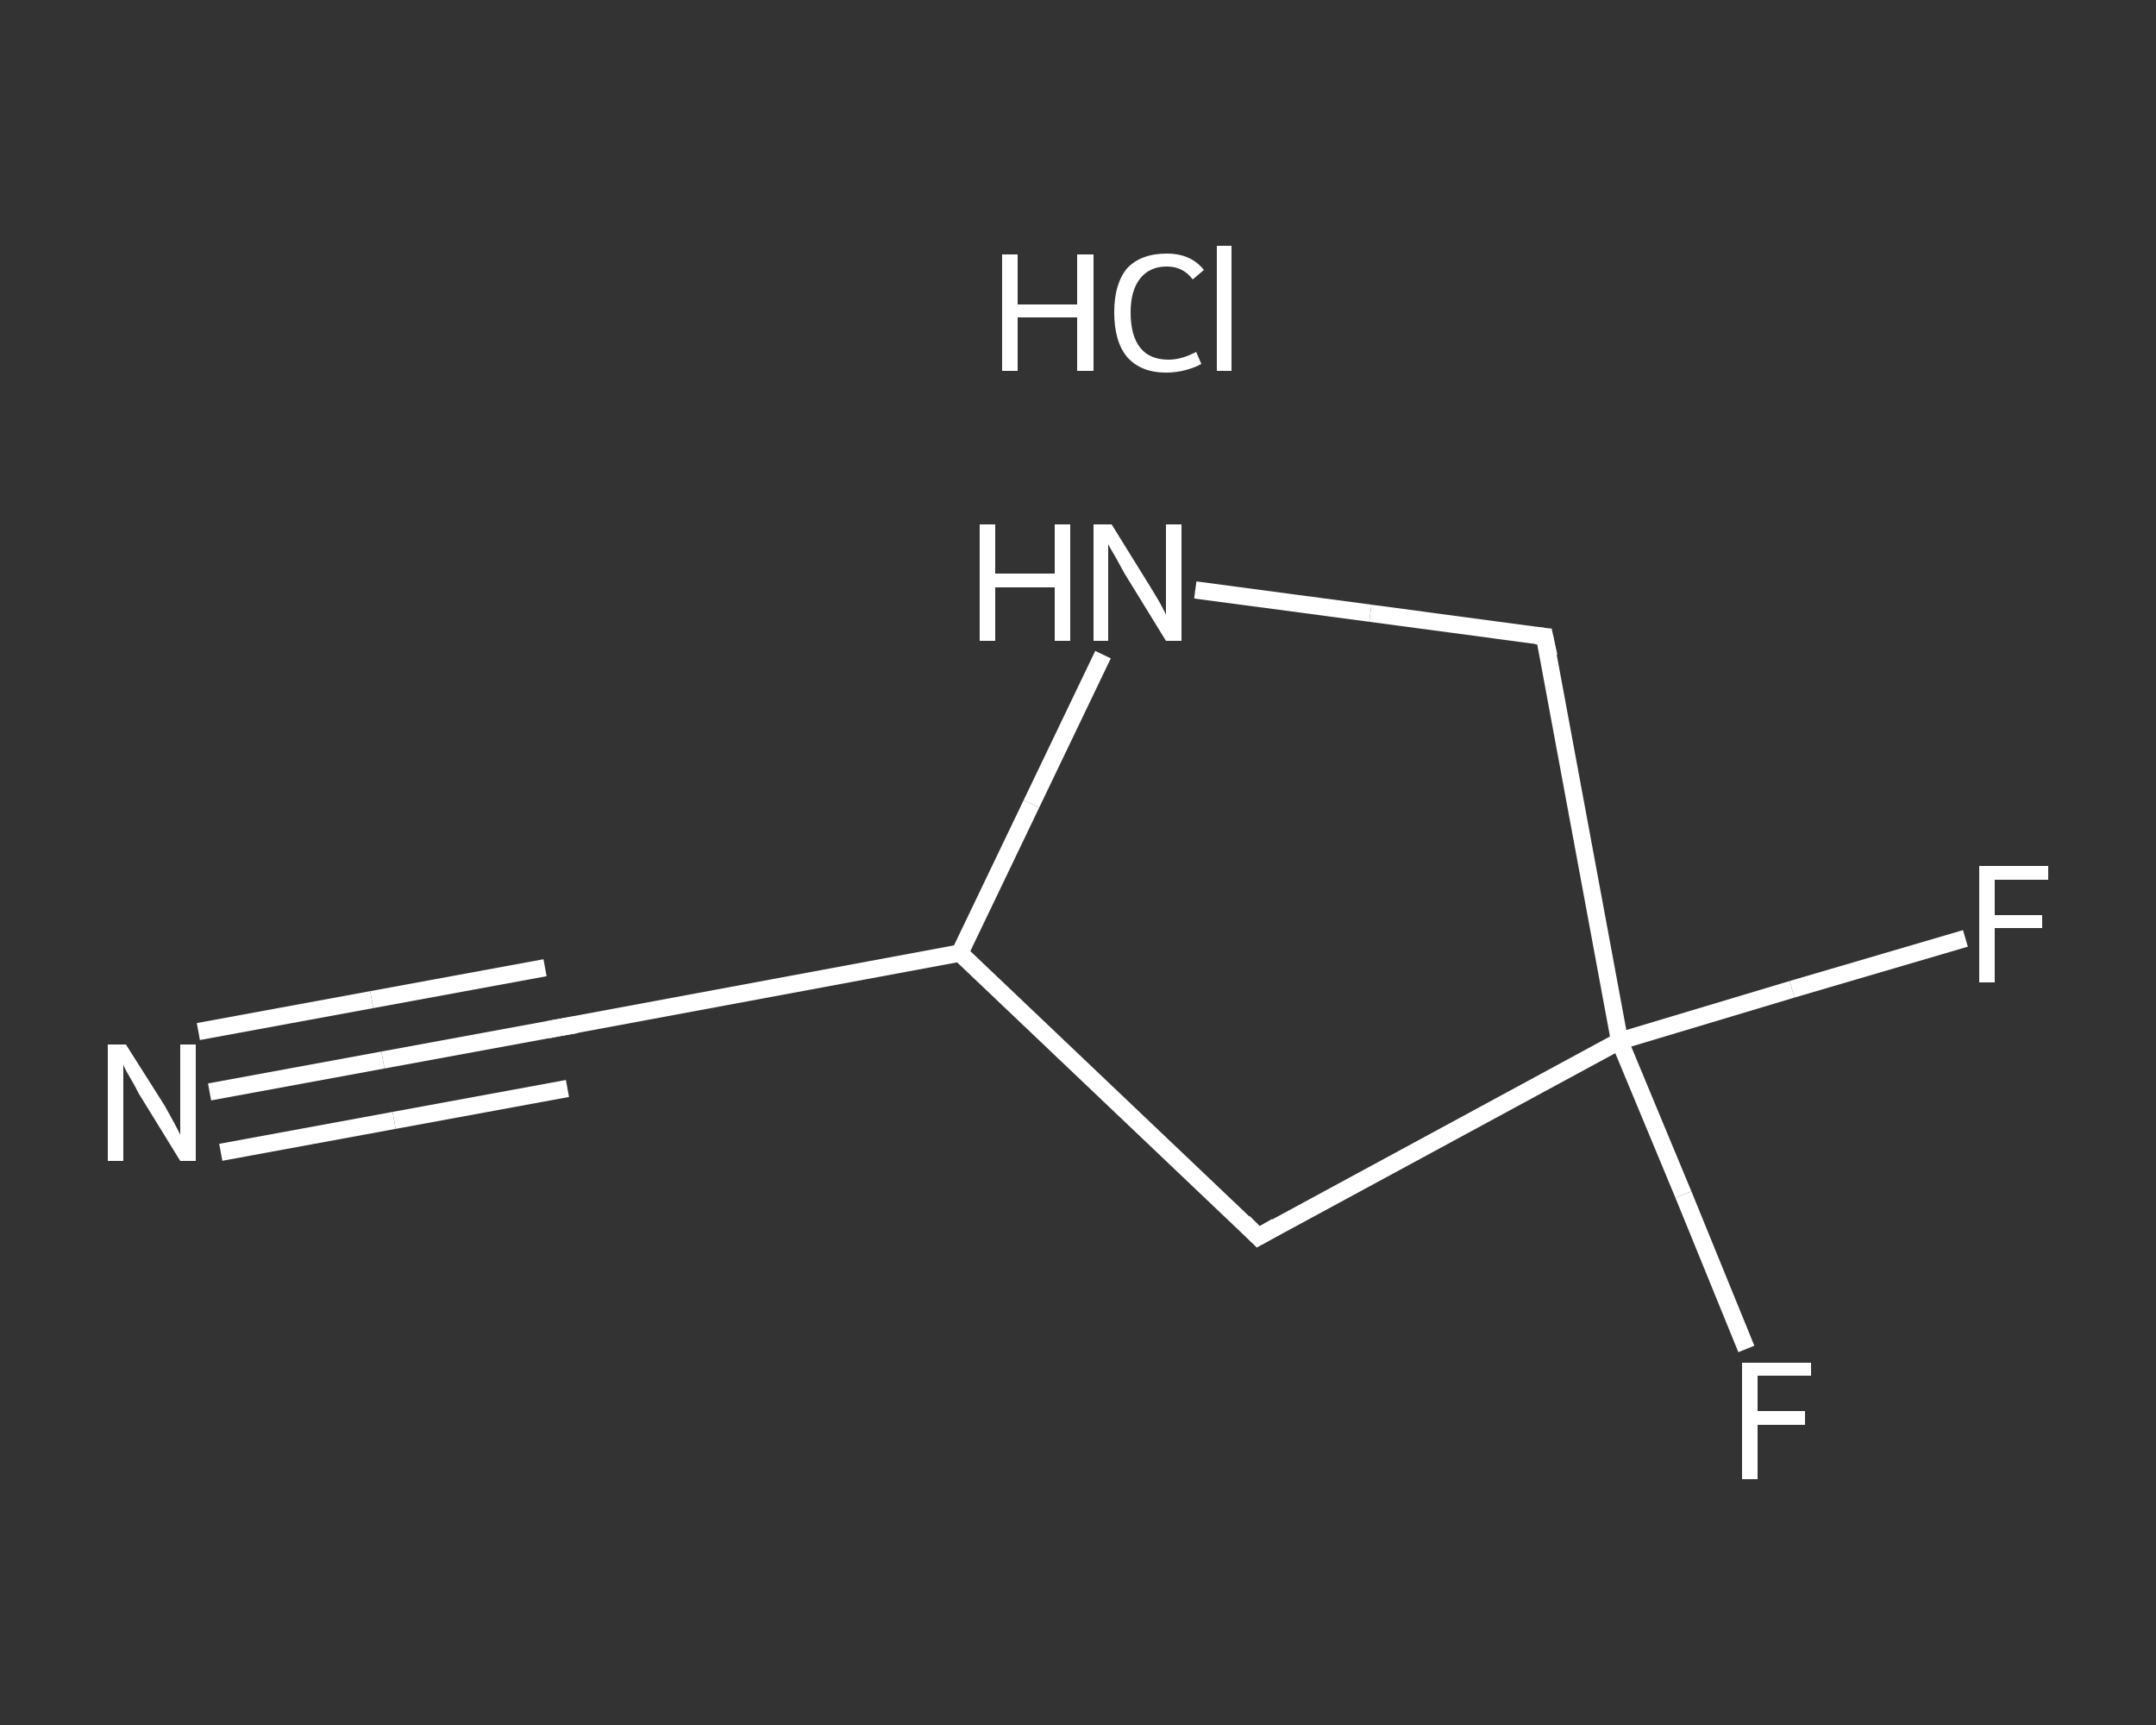 <?xml version='1.0' encoding='iso-8859-1'?>
<svg version='1.1' baseProfile='full'
              xmlns='http://www.w3.org/2000/svg'
                      xmlns:rdkit='http://www.rdkit.org/xml'
                      xmlns:xlink='http://www.w3.org/1999/xlink'
                  xml:space='preserve'
width='250px' height='200px' viewBox='0 0 250 200'>
<rect x="0" y="0" width="250" height="200" fill="#333333" stroke="none"/>
<!-- END OF HEADER -->
<rect style='opacity:1.0;fill:transparent;stroke:none' width='250.0' height='200.0' x='0.0' y='0.0'> </rect>
<path class='bond-0 atom-1 atom-2' d='M 24.3,126.6 L 44.4,122.9' style='fill:none;fill-rule:evenodd;stroke:#FFFFFF;stroke-width:2.0px;stroke-linecap:butt;stroke-linejoin:miter;stroke-opacity:1' />
<path class='bond-0 atom-1 atom-2' d='M 44.4,122.9 L 64.5,119.2' style='fill:none;fill-rule:evenodd;stroke:#FFFFFF;stroke-width:2.0px;stroke-linecap:butt;stroke-linejoin:miter;stroke-opacity:1' />
<path class='bond-0 atom-1 atom-2' d='M 23.0,119.6 L 43.1,115.9' style='fill:none;fill-rule:evenodd;stroke:#FFFFFF;stroke-width:2.0px;stroke-linecap:butt;stroke-linejoin:miter;stroke-opacity:1' />
<path class='bond-0 atom-1 atom-2' d='M 43.1,115.9 L 63.2,112.2' style='fill:none;fill-rule:evenodd;stroke:#FFFFFF;stroke-width:2.0px;stroke-linecap:butt;stroke-linejoin:miter;stroke-opacity:1' />
<path class='bond-0 atom-1 atom-2' d='M 25.6,133.6 L 45.7,129.9' style='fill:none;fill-rule:evenodd;stroke:#FFFFFF;stroke-width:2.0px;stroke-linecap:butt;stroke-linejoin:miter;stroke-opacity:1' />
<path class='bond-0 atom-1 atom-2' d='M 45.7,129.9 L 65.8,126.2' style='fill:none;fill-rule:evenodd;stroke:#FFFFFF;stroke-width:2.0px;stroke-linecap:butt;stroke-linejoin:miter;stroke-opacity:1' />
<path class='bond-1 atom-2 atom-3' d='M 64.5,119.2 L 111.3,110.5' style='fill:none;fill-rule:evenodd;stroke:#FFFFFF;stroke-width:2.0px;stroke-linecap:butt;stroke-linejoin:miter;stroke-opacity:1' />
<path class='bond-2 atom-3 atom-4' d='M 111.3,110.5 L 145.9,143.4' style='fill:none;fill-rule:evenodd;stroke:#FFFFFF;stroke-width:2.0px;stroke-linecap:butt;stroke-linejoin:miter;stroke-opacity:1' />
<path class='bond-3 atom-4 atom-5' d='M 145.9,143.4 L 187.8,120.7' style='fill:none;fill-rule:evenodd;stroke:#FFFFFF;stroke-width:2.0px;stroke-linecap:butt;stroke-linejoin:miter;stroke-opacity:1' />
<path class='bond-4 atom-5 atom-6' d='M 187.8,120.7 L 207.8,114.7' style='fill:none;fill-rule:evenodd;stroke:#FFFFFF;stroke-width:2.0px;stroke-linecap:butt;stroke-linejoin:miter;stroke-opacity:1' />
<path class='bond-4 atom-5 atom-6' d='M 207.8,114.7 L 227.9,108.8' style='fill:none;fill-rule:evenodd;stroke:#FFFFFF;stroke-width:2.0px;stroke-linecap:butt;stroke-linejoin:miter;stroke-opacity:1' />
<path class='bond-5 atom-5 atom-7' d='M 187.8,120.7 L 195.2,138.5' style='fill:none;fill-rule:evenodd;stroke:#FFFFFF;stroke-width:2.0px;stroke-linecap:butt;stroke-linejoin:miter;stroke-opacity:1' />
<path class='bond-5 atom-5 atom-7' d='M 195.2,138.5 L 202.5,156.4' style='fill:none;fill-rule:evenodd;stroke:#FFFFFF;stroke-width:2.0px;stroke-linecap:butt;stroke-linejoin:miter;stroke-opacity:1' />
<path class='bond-6 atom-5 atom-8' d='M 187.8,120.7 L 179.1,73.8' style='fill:none;fill-rule:evenodd;stroke:#FFFFFF;stroke-width:2.0px;stroke-linecap:butt;stroke-linejoin:miter;stroke-opacity:1' />
<path class='bond-7 atom-8 atom-9' d='M 179.1,73.8 L 158.9,71.1' style='fill:none;fill-rule:evenodd;stroke:#FFFFFF;stroke-width:2.0px;stroke-linecap:butt;stroke-linejoin:miter;stroke-opacity:1' />
<path class='bond-7 atom-8 atom-9' d='M 158.9,71.1 L 138.6,68.4' style='fill:none;fill-rule:evenodd;stroke:#FFFFFF;stroke-width:2.0px;stroke-linecap:butt;stroke-linejoin:miter;stroke-opacity:1' />
<path class='bond-8 atom-9 atom-3' d='M 127.9,75.9 L 119.6,93.2' style='fill:none;fill-rule:evenodd;stroke:#FFFFFF;stroke-width:2.0px;stroke-linecap:butt;stroke-linejoin:miter;stroke-opacity:1' />
<path class='bond-8 atom-9 atom-3' d='M 119.6,93.2 L 111.3,110.5' style='fill:none;fill-rule:evenodd;stroke:#FFFFFF;stroke-width:2.0px;stroke-linecap:butt;stroke-linejoin:miter;stroke-opacity:1' />
<path d='M 63.5,119.4 L 64.5,119.2 L 66.8,118.8' style='fill:none;stroke:#FFFFFF;stroke-width:2.0px;stroke-linecap:butt;stroke-linejoin:miter;stroke-opacity:1;' />
<path d='M 144.2,141.7 L 145.9,143.4 L 148.0,142.2' style='fill:none;stroke:#FFFFFF;stroke-width:2.0px;stroke-linecap:butt;stroke-linejoin:miter;stroke-opacity:1;' />
<path d='M 179.6,76.1 L 179.1,73.8 L 178.1,73.7' style='fill:none;stroke:#FFFFFF;stroke-width:2.0px;stroke-linecap:butt;stroke-linejoin:miter;stroke-opacity:1;' />
<path class='atom-0' d='M 116.2 29.5
L 118.0 29.5
L 118.0 35.3
L 124.9 35.3
L 124.9 29.5
L 126.8 29.5
L 126.8 43.0
L 124.9 43.0
L 124.9 36.8
L 118.0 36.8
L 118.0 43.0
L 116.2 43.0
L 116.2 29.5
' fill='#FFFFFF'/>
<path class='atom-0' d='M 129.2 36.2
Q 129.2 32.9, 130.7 31.1
Q 132.3 29.4, 135.3 29.4
Q 138.1 29.4, 139.6 31.3
L 138.3 32.4
Q 137.2 30.9, 135.3 30.9
Q 133.3 30.9, 132.2 32.3
Q 131.1 33.7, 131.1 36.2
Q 131.1 38.9, 132.2 40.3
Q 133.3 41.7, 135.5 41.7
Q 137.0 41.7, 138.7 40.8
L 139.3 42.2
Q 138.6 42.6, 137.5 42.9
Q 136.4 43.2, 135.2 43.2
Q 132.3 43.2, 130.7 41.4
Q 129.2 39.6, 129.2 36.2
' fill='#FFFFFF'/>
<path class='atom-0' d='M 141.1 28.5
L 142.8 28.5
L 142.8 43.0
L 141.1 43.0
L 141.1 28.5
' fill='#FFFFFF'/>
<path class='atom-1' d='M 14.6 121.1
L 19.1 128.2
Q 19.5 128.9, 20.2 130.2
Q 20.9 131.5, 20.9 131.6
L 20.9 121.1
L 22.7 121.1
L 22.7 134.6
L 20.9 134.6
L 16.1 126.8
Q 15.6 125.8, 15.0 124.8
Q 14.4 123.8, 14.3 123.4
L 14.3 134.6
L 12.5 134.6
L 12.5 121.1
L 14.6 121.1
' fill='#FFFFFF'/>
<path class='atom-6' d='M 229.5 100.4
L 237.5 100.4
L 237.5 102.0
L 231.3 102.0
L 231.3 106.1
L 236.8 106.1
L 236.8 107.6
L 231.3 107.6
L 231.3 113.9
L 229.5 113.9
L 229.5 100.4
' fill='#FFFFFF'/>
<path class='atom-7' d='M 202.0 158.0
L 210.0 158.0
L 210.0 159.5
L 203.8 159.5
L 203.8 163.6
L 209.3 163.6
L 209.3 165.2
L 203.8 165.2
L 203.8 171.5
L 202.0 171.5
L 202.0 158.0
' fill='#FFFFFF'/>
<path class='atom-9' d='M 113.6 60.8
L 115.4 60.8
L 115.4 66.5
L 122.3 66.5
L 122.3 60.8
L 124.1 60.8
L 124.1 74.3
L 122.3 74.3
L 122.3 68.1
L 115.4 68.1
L 115.4 74.3
L 113.6 74.3
L 113.6 60.8
' fill='#FFFFFF'/>
<path class='atom-9' d='M 128.9 60.8
L 133.3 67.9
Q 133.8 68.7, 134.5 69.9
Q 135.2 71.2, 135.2 71.3
L 135.2 60.8
L 137.0 60.8
L 137.0 74.3
L 135.2 74.3
L 130.4 66.5
Q 129.9 65.6, 129.3 64.5
Q 128.7 63.5, 128.5 63.1
L 128.5 74.3
L 126.8 74.3
L 126.8 60.8
L 128.9 60.8
' fill='#FFFFFF'/>
</svg>
